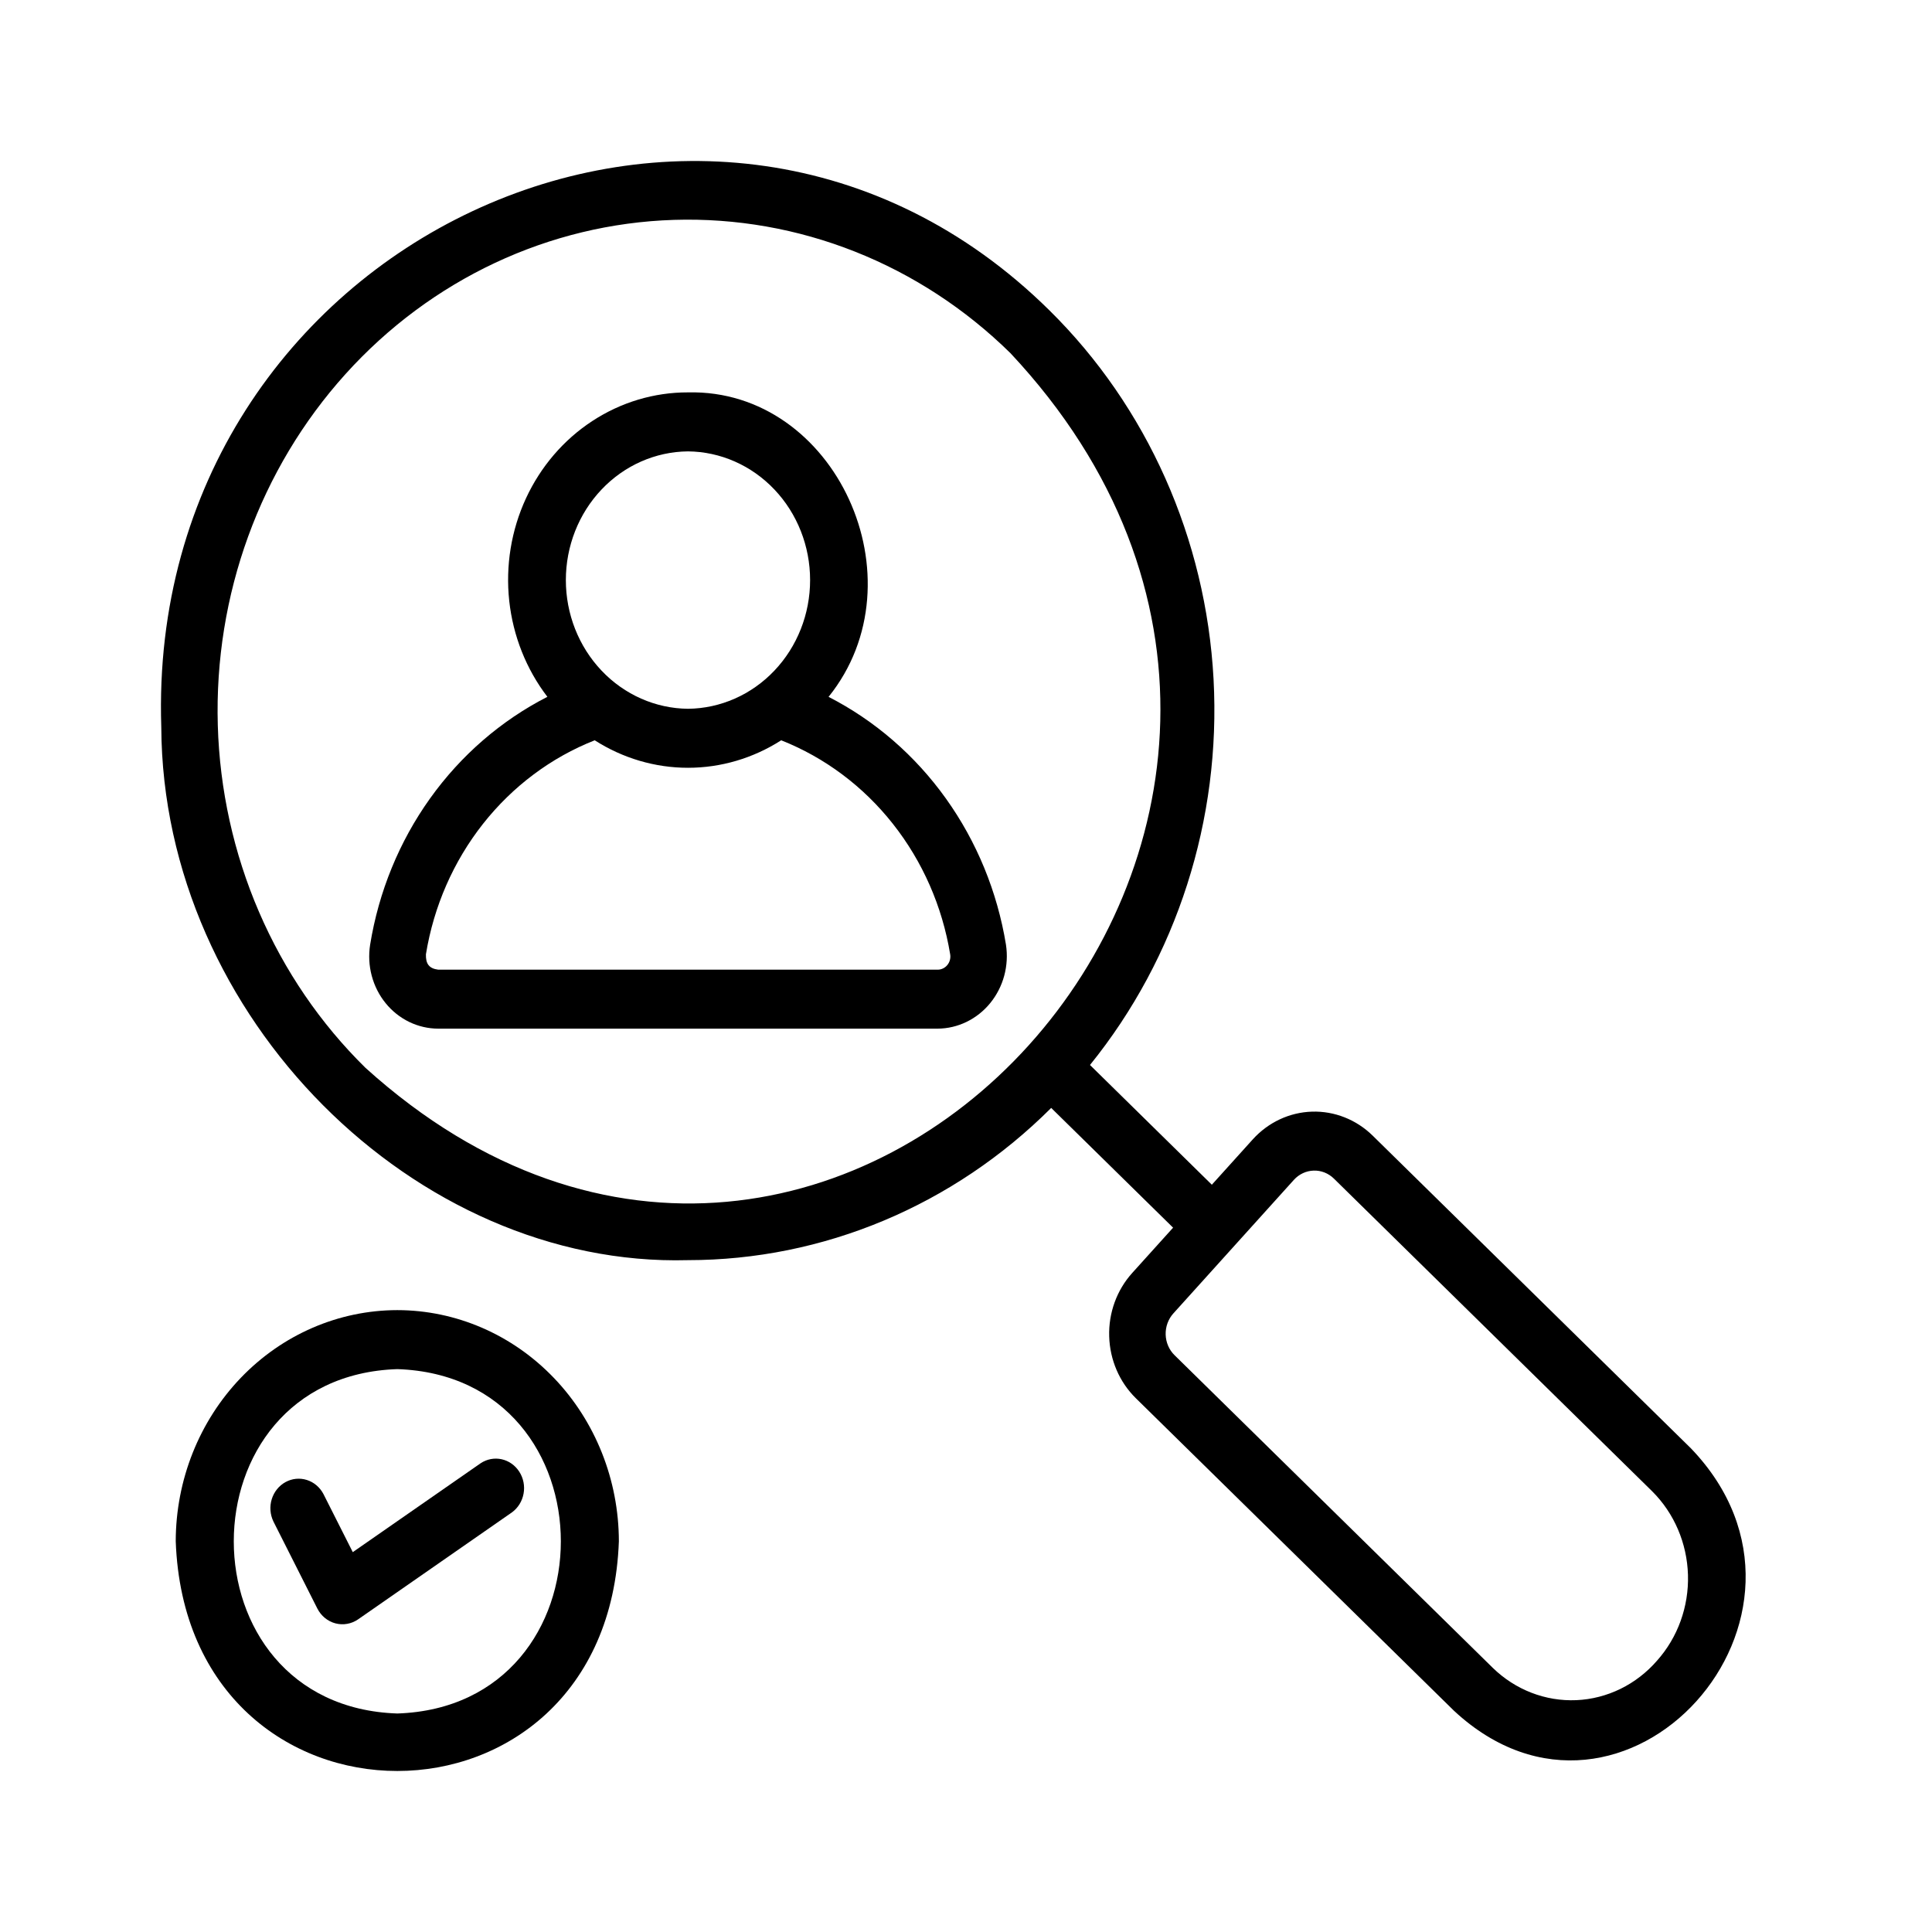 <svg width="52" height="52" viewBox="0 0 52 52" fill="none" xmlns="http://www.w3.org/2000/svg">
<path d="M45.511 38.982L36.945 30.565C36.504 30.133 35.916 29.901 35.312 29.92C34.707 29.939 34.134 30.207 33.718 30.667L32.617 31.887L29.337 28.664C31.677 25.773 32.867 22.057 32.663 18.279C32.459 14.501 30.877 10.947 28.241 8.349C19.135 -0.641 3.911 6.493 4.341 19.57C4.377 27.378 11.189 34.118 18.514 33.917C22.157 33.917 25.66 32.449 28.293 29.82L31.574 33.043L30.472 34.264C30.058 34.724 29.835 35.337 29.854 35.968C29.872 36.6 30.129 37.198 30.569 37.631L39.136 46.047C43.695 50.281 49.84 43.487 45.511 38.982ZM9.838 28.742C8.627 27.553 7.653 26.126 6.971 24.544C6.289 22.962 5.912 21.255 5.862 19.521C5.761 16.018 6.998 12.618 9.3 10.067C11.602 7.516 14.781 6.024 18.137 5.918C21.494 5.813 24.753 7.103 27.197 9.506C38.949 22.049 22.54 40.228 9.838 28.742ZM44.599 44.697C44.323 45.015 43.989 45.273 43.616 45.456C43.243 45.638 42.84 45.742 42.428 45.76C42.017 45.778 41.606 45.71 41.22 45.561C40.834 45.412 40.48 45.184 40.179 44.891L31.613 36.475C31.466 36.331 31.38 36.131 31.374 35.921C31.368 35.71 31.442 35.506 31.58 35.352L34.826 31.755C34.965 31.602 35.156 31.513 35.357 31.507C35.559 31.5 35.755 31.578 35.902 31.722L44.468 40.138C45.061 40.727 45.407 41.535 45.432 42.389C45.457 43.243 45.157 44.072 44.599 44.697Z" fill="black"/>
<path d="M22.301 18.756C24.836 15.607 22.497 10.468 18.517 10.561C17.606 10.559 16.713 10.827 15.942 11.332C15.17 11.837 14.551 12.559 14.155 13.416C13.76 14.272 13.604 15.227 13.706 16.172C13.809 17.117 14.164 18.012 14.733 18.755C13.487 19.392 12.404 20.33 11.575 21.49C10.745 22.651 10.193 24.001 9.962 25.428C9.918 25.706 9.933 25.991 10.005 26.262C10.077 26.533 10.204 26.785 10.379 27C10.553 27.215 10.77 27.387 11.015 27.506C11.259 27.624 11.526 27.686 11.795 27.686H25.237C25.507 27.685 25.773 27.622 26.017 27.503C26.261 27.384 26.478 27.212 26.653 26.997C26.827 26.783 26.956 26.532 27.029 26.261C27.102 25.99 27.118 25.706 27.076 25.428C26.843 24.001 26.289 22.652 25.459 21.492C24.629 20.331 23.546 19.394 22.301 18.756ZM18.517 12.149C19.392 12.157 20.228 12.526 20.843 13.175C21.459 13.824 21.804 14.7 21.804 15.613C21.804 16.525 21.459 17.401 20.843 18.05C20.228 18.699 19.392 19.068 18.517 19.077C17.642 19.068 16.806 18.699 16.191 18.05C15.575 17.401 15.23 16.525 15.23 15.613C15.23 14.7 15.575 13.824 16.191 13.175C16.806 12.526 17.642 12.157 18.517 12.149ZM25.498 25.973C25.466 26.013 25.426 26.044 25.381 26.066C25.336 26.088 25.287 26.099 25.237 26.099H11.796C11.548 26.068 11.456 25.941 11.464 25.684C11.674 24.394 12.204 23.184 13.001 22.173C13.798 21.163 14.834 20.387 16.007 19.925C16.762 20.408 17.631 20.665 18.517 20.665C19.402 20.665 20.271 20.409 21.026 19.925C22.199 20.389 23.236 21.164 24.033 22.175C24.831 23.185 25.362 24.395 25.574 25.685C25.583 25.736 25.58 25.788 25.567 25.838C25.554 25.888 25.53 25.934 25.498 25.973Z" fill="black"/>
<path d="M10.694 35.262C9.113 35.264 7.597 35.92 6.479 37.087C5.361 38.254 4.732 39.835 4.73 41.485C5.03 49.728 16.358 49.726 16.657 41.485C16.655 39.835 16.026 38.253 14.908 37.087C13.79 35.92 12.275 35.264 10.694 35.262ZM10.694 46.119C4.824 45.925 4.826 37.044 10.694 36.85C16.563 37.045 16.562 45.925 10.694 46.119Z" fill="black"/>
<path d="M12.936 39.384L9.495 41.776L8.704 40.209C8.608 40.028 8.447 39.892 8.257 39.833C8.066 39.773 7.86 39.794 7.684 39.891C7.508 39.987 7.375 40.153 7.314 40.351C7.253 40.548 7.269 40.763 7.358 40.949L8.542 43.295C8.592 43.393 8.661 43.479 8.745 43.548C8.828 43.616 8.925 43.666 9.028 43.693C9.131 43.72 9.238 43.725 9.343 43.706C9.448 43.688 9.548 43.647 9.637 43.586L13.78 40.705C13.943 40.586 14.055 40.405 14.092 40.201C14.13 39.997 14.088 39.786 13.978 39.613C13.867 39.44 13.697 39.319 13.502 39.276C13.307 39.233 13.104 39.272 12.936 39.384Z" fill="black"/>
</svg>
